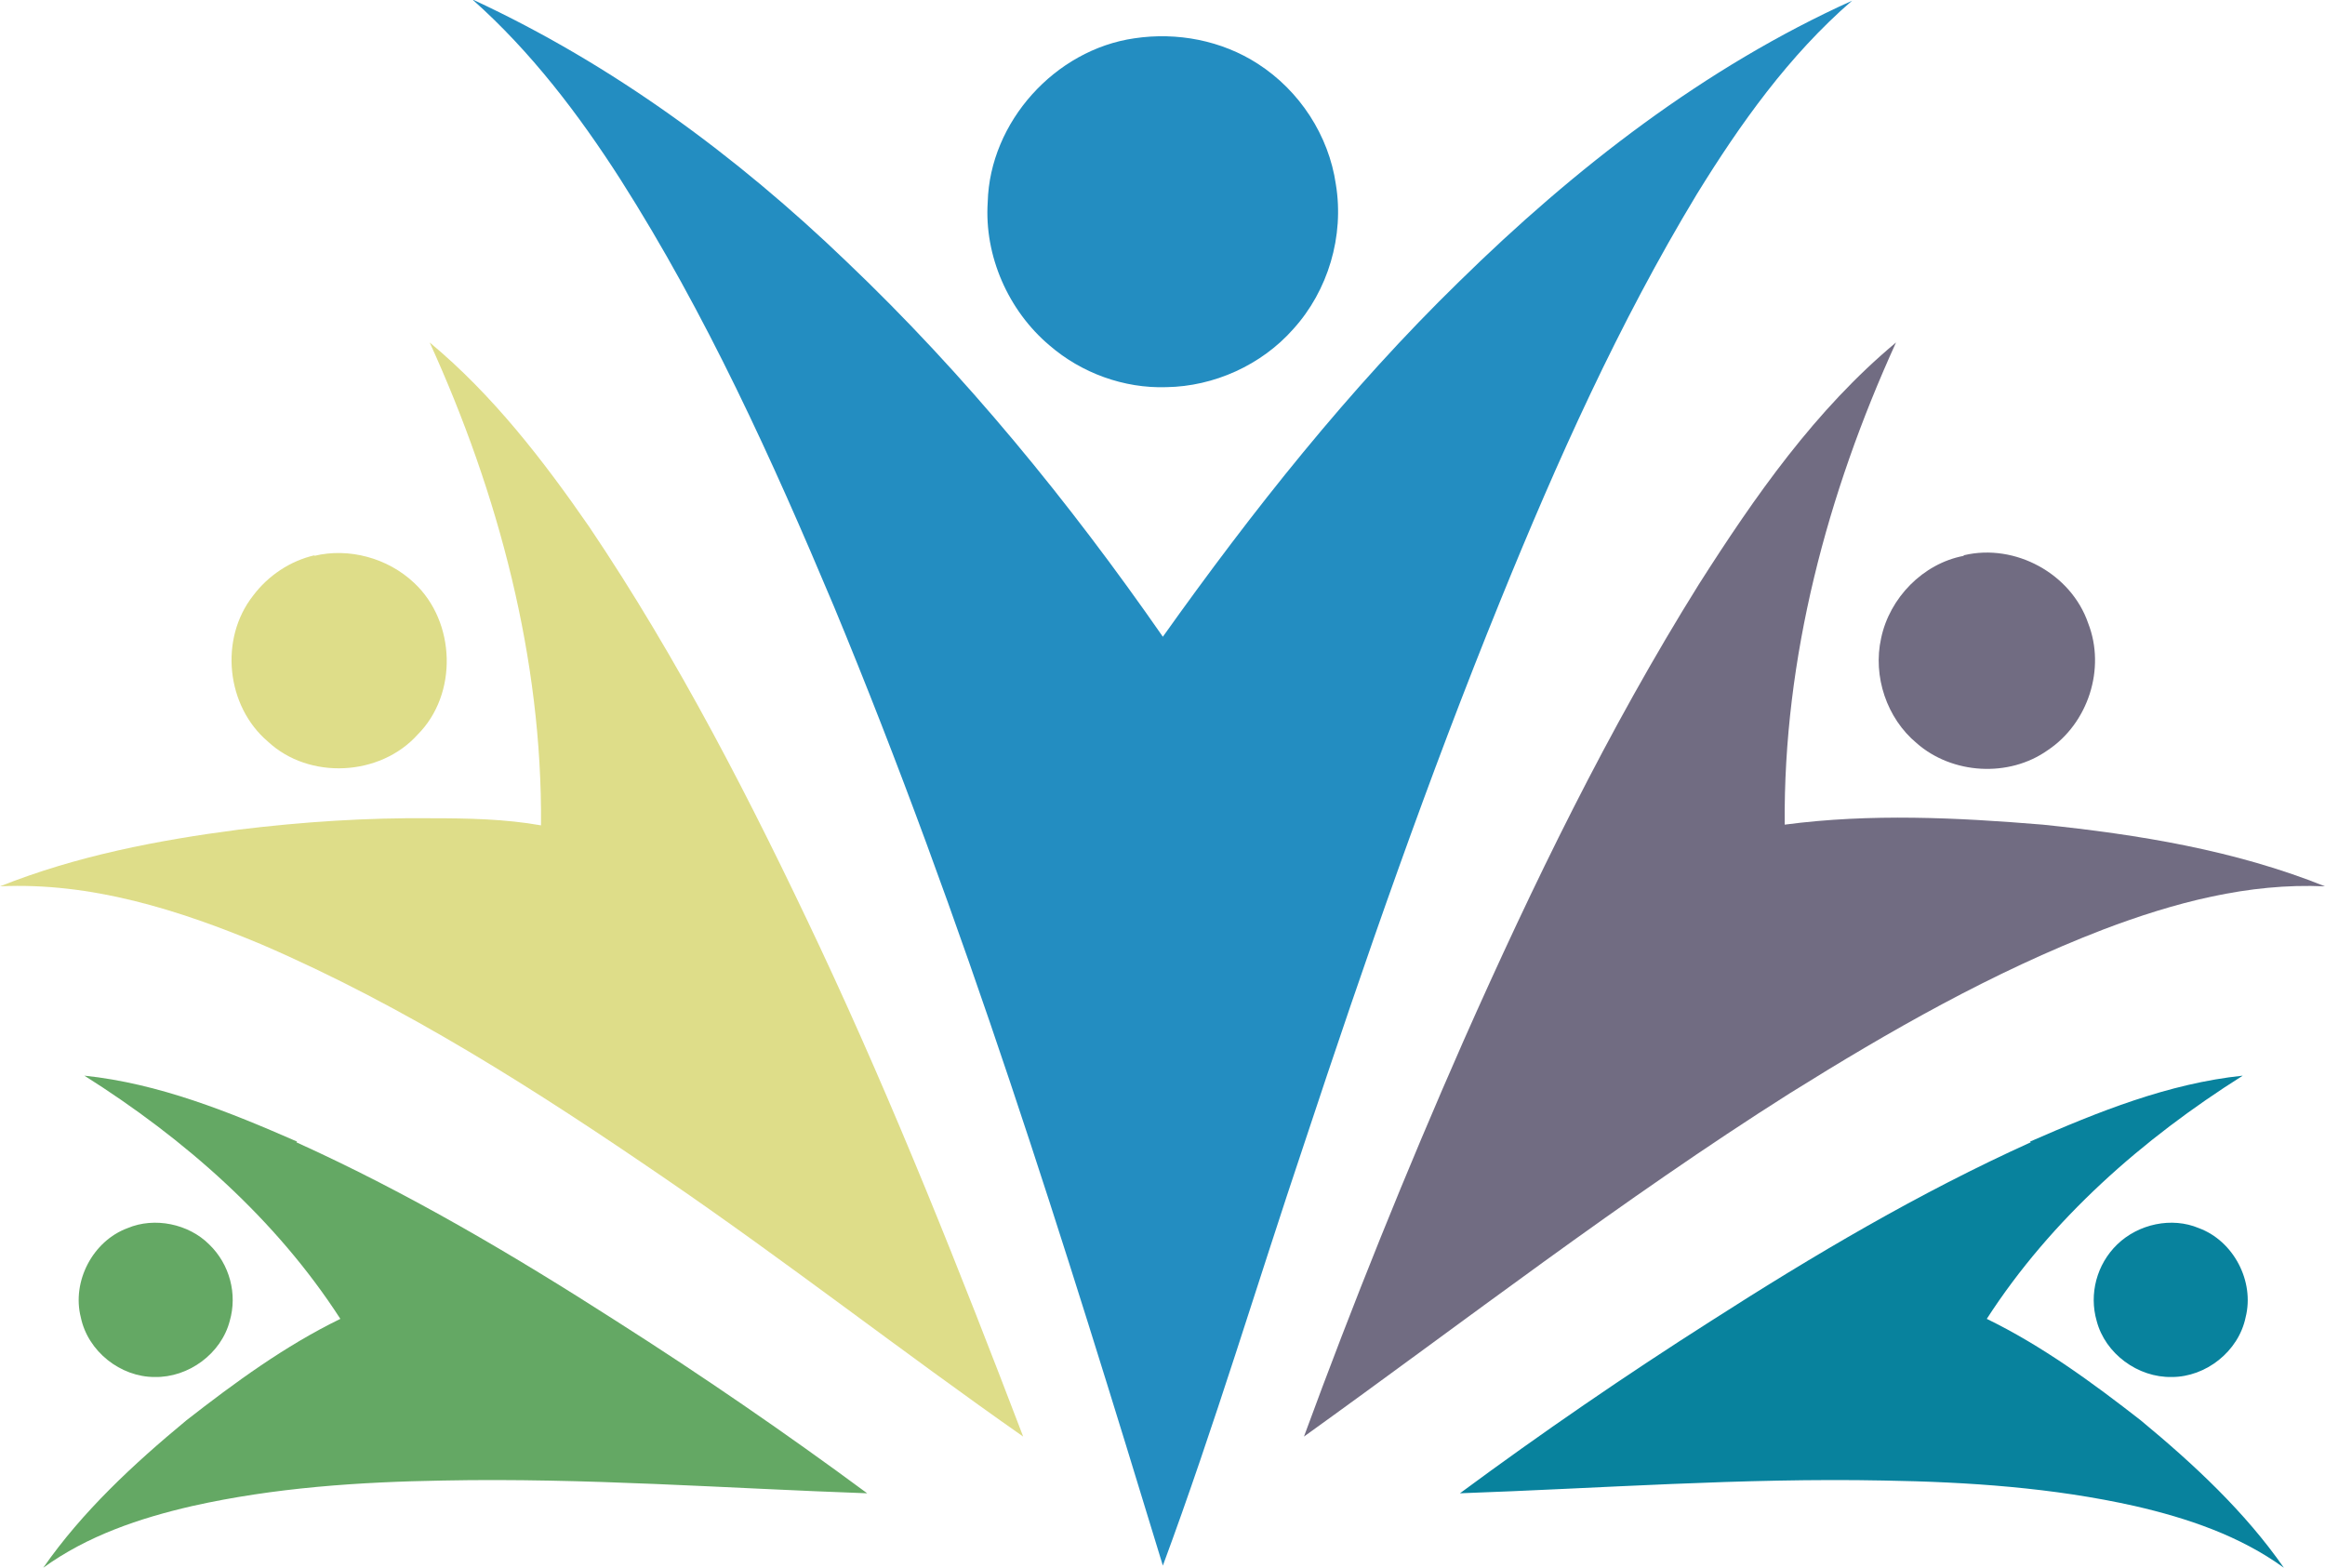 <svg xmlns="http://www.w3.org/2000/svg" version="1.1" xmlns:xlink="http://www.w3.org/1999/xlink" xmlns:svgjs="http://svgjs.dev/svgjs" width="327.9" height="221.1"><svg id="SvgjsSvg1008" xmlns="http://www.w3.org/2000/svg" version="1.1" viewBox="0 0 327.9 221.1">
  <!-- Generator: Adobe Illustrator 29.4.0, SVG Export Plug-In . SVG Version: 2.1.0 Build 152)  -->
  <defs>
    <style>
      .st0 {
        fill: #08829d;
      }

      .st1 {
        fill: #64a864;
      }

      .st2 {
        fill: #dedd89;
      }

      .st3 {
        fill: #238dc1;
      }

      .st4 {
        fill: #716c82;
      }
    </style>
  </defs>
  <g id="SvgjsG1007">
    <g>
      <path class="st3" d="M66.8,0c19.6,9.1,37.1,22,52.6,36.9,16.7,15.9,31.4,33.9,44.6,52.9,12.6-17.7,26.2-34.9,41.8-50.1C222.1,23.7,240.4,9.5,261.2.1c-8.9,7.7-15.8,17.4-21.9,27.3-11,18.2-19.7,37.6-27.7,57.3-10.2,25.1-19.1,50.7-27.6,76.4-6.7,19.9-12.7,40-20,59.7-13.9-45.6-28.1-91.2-46.4-135.3-8.7-20.7-18-41.2-30.1-60.2-5.9-9.2-12.6-18-20.8-25.3h0Z"></path>
      <path class="st3" d="M160,5.4c6-.9,12.3.3,17.4,3.6,5.9,3.8,10,10.1,11,17,1.2,7.3-1.1,15-6,20.4-4.5,5.1-11.2,8.1-17.9,8.2-6,.2-12-2-16.5-5.9-5.8-4.9-9.2-12.6-8.7-20.2.3-11.3,9.5-21.5,20.7-23.1Z"></path>
      <path class="st2" d="M60.6,48.3c8.9,7.4,16,16.6,22.5,26,12.6,18.7,22.9,38.8,32.5,59.2,10.6,22.6,19.8,45.8,28.7,69.1-17-11.9-33.4-24.7-50.5-36.4-18.1-12.4-36.7-24.3-56.9-33-11.7-4.9-24.1-8.8-36.9-8.2,10.8-4.3,22.2-6.5,33.7-8,9-1.1,18.1-1.7,27.2-1.6,5.1,0,10.3.1,15.4,1,.2-23.5-6-46.8-15.7-68.1h0Z"></path>
      <path class="st4" d="M239.6,82.4c7.9-12.4,16.4-24.6,27.8-34.1-9.7,21.3-15.9,44.5-15.7,68,12.1-1.6,24.3-1,36.4,0,13.5,1.4,27.1,3.6,39.8,8.7-10.8-.5-21.3,2.3-31.3,6.1-15.6,6-30.1,14.3-44.2,23.1-23.7,15-45.8,32.1-68.5,48.4,6.9-18.8,14.4-37.4,22.5-55.8,9.8-22.1,20.4-43.9,33.2-64.4h0Z"></path>
      <path class="st2" d="M44.3,78.4c4.9-1.2,10.4.3,14.1,3.8,5.9,5.5,6.2,15.7.5,21.4-5.3,5.9-15.3,6.4-21.1,1-5.9-5-6.9-14.5-2.1-20.6,2.1-2.8,5.2-4.9,8.7-5.7h0Z"></path>
      <path class="st4" d="M277,78.3c7.2-1.7,15.1,2.6,17.5,9.6,2.5,6.4,0,14.1-5.7,17.9-5.5,3.9-13.5,3.4-18.5-1-4.2-3.5-6.2-9.4-5-14.8,1.2-5.7,5.9-10.5,11.6-11.6h0Z"></path>
      <path class="st1" d="M41.9,161c-9.6-4.2-19.5-8.2-30-9.3,14.1,8.9,27,20.2,36.1,34.3-7.8,3.8-14.9,9-21.7,14.3-7.5,6.2-14.7,12.9-20.2,20.8,6.2-4.5,13.6-7,21-8.7,11.6-2.6,23.5-3.4,35.4-3.6,20-.4,39.9,1.1,59.8,1.8-11.5-8.5-23.3-16.6-35.4-24.3-14.5-9.3-29.4-18.1-45.1-25.2h0Z"></path>
      <path class="st1" d="M18,173.2c-4.9,1.8-7.9,7.5-6.6,12.6,1,4.8,5.6,8.4,10.4,8.4,4.8.1,9.4-3.3,10.6-7.9,1.1-3.8,0-8-2.9-10.8-2.9-2.9-7.7-3.9-11.5-2.3h0Z"></path>
      <path class="st0" d="M286.3,161c9.6-4.2,19.5-8.2,30-9.3-14.1,8.9-27,20.2-36.1,34.3,7.8,3.8,14.9,9,21.7,14.3,7.5,6.2,14.7,12.9,20.2,20.8-6.2-4.5-13.6-7-21-8.7-11.6-2.6-23.5-3.4-35.4-3.6-20-.4-39.9,1.1-59.8,1.8,11.5-8.5,23.3-16.6,35.4-24.3,14.5-9.3,29.4-18.1,45.1-25.2h0Z"></path>
      <path class="st0" d="M310.1,173.2c4.9,1.8,7.9,7.5,6.6,12.6-1,4.8-5.6,8.4-10.4,8.4-4.8.1-9.4-3.3-10.6-7.9-1.1-3.8,0-8,2.9-10.8,3-2.9,7.7-3.9,11.5-2.3h0Z"></path>
    </g>
  </g>
</svg><style>@media (prefers-color-scheme: light) { :root { filter: none; } }
@media (prefers-color-scheme: dark) { :root { filter: none; } }
</style></svg>